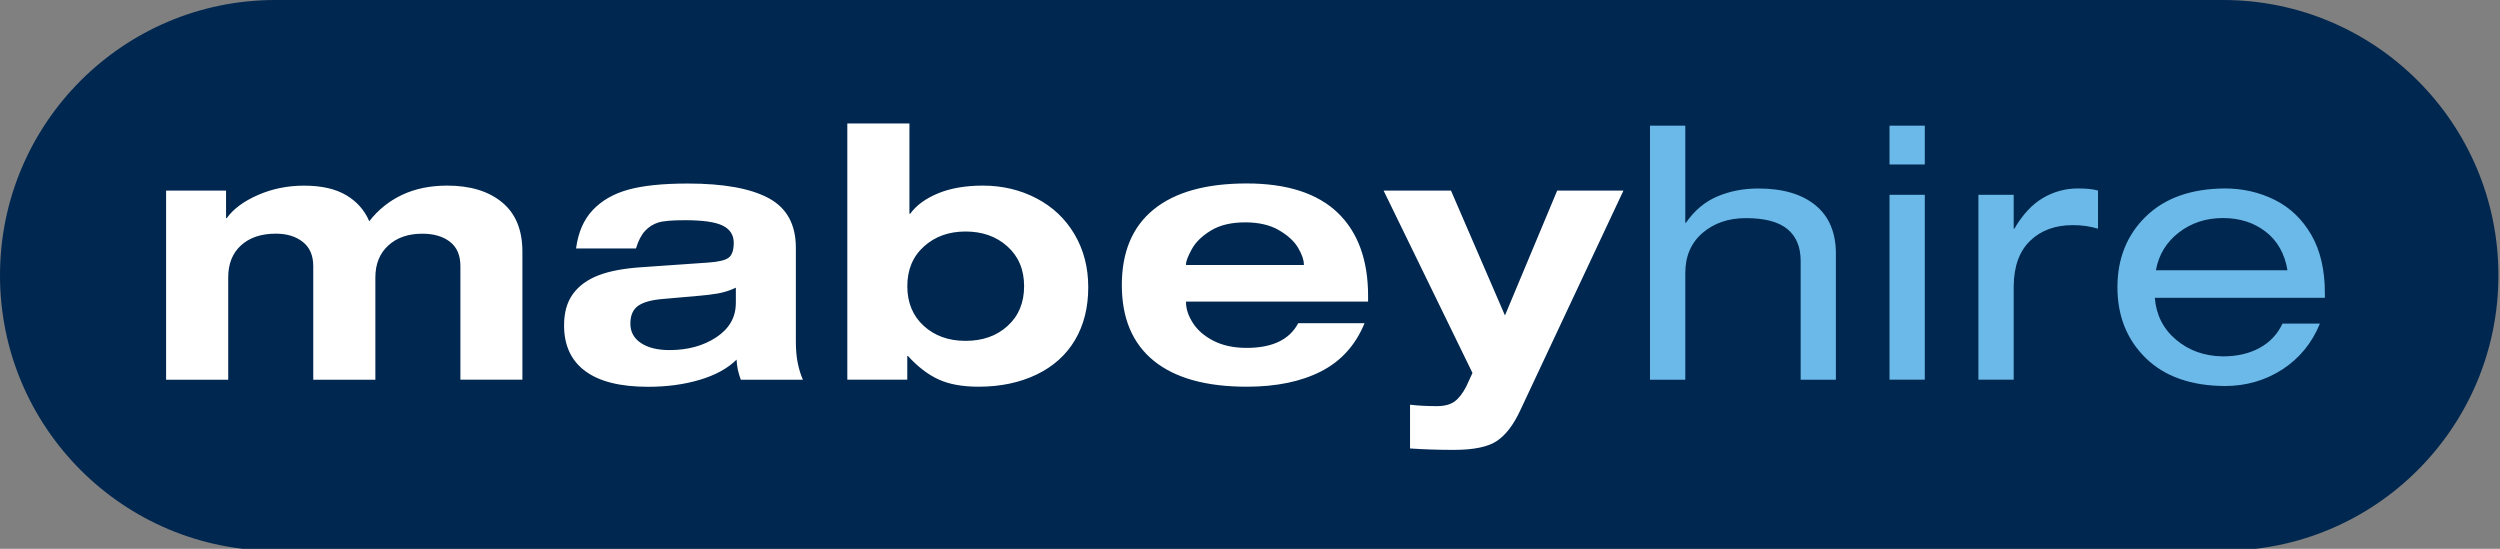 <svg width="615" height="135" viewBox="0 0 615 135" fill="none" xmlns="http://www.w3.org/2000/svg">
<rect x="0" y="0" width="615" height="135" fill="#808080" stroke="none"/>
<!-- blue background -->
<path d="M546.87 0C584.28 0 614.61 30.33 614.61 67.74C614.61 105.15 584.28 135.48 546.87 135.48H67.74C30.33 135.48 0 105.15 0 67.74C0 30.33 30.33 0 67.74 0H546.87Z" fill="#00274F"/>
<!-- hire -->
<path d="M530.35 66.49C531.04 62.67 532.92 59.58 535.99 57.2C539.06 54.83 542.67 53.64 546.84 53.64C550.95 53.64 554.45 54.75 557.34 56.98C560.23 59.21 562.03 62.38 562.72 66.48H530.35V66.49ZM571.92 73.26V72.13C571.92 66.4 570.8 61.61 568.58 57.77C566.35 53.92 563.36 51.06 559.6 49.18C555.84 47.3 551.73 46.36 547.28 46.36C539 46.42 532.54 48.72 527.88 53.26C523.22 57.8 520.89 63.6 520.89 70.66C520.89 77.72 523.2 83.52 527.83 88.06C532.46 92.6 538.94 94.9 547.27 94.96C552.53 94.96 557.26 93.6 561.46 90.88C565.65 88.16 568.74 84.4 570.7 79.6H561.5C560.28 82.2 558.4 84.2 555.86 85.59C553.31 86.98 550.3 87.67 546.83 87.67C542.32 87.61 538.48 86.25 535.33 83.59C532.17 80.93 530.43 77.49 530.08 73.26H571.92V73.26ZM495.37 93.4V70.31C495.43 65.45 496.79 61.75 499.45 59.2C502.11 56.65 505.61 55.38 509.95 55.38C512.09 55.38 514.14 55.67 516.11 56.25V46.88C514.95 46.53 513.3 46.36 511.16 46.36C508.09 46.36 505.23 47.14 502.57 48.7C499.91 50.26 497.56 52.78 495.54 56.25H495.37V47.92H486.69V93.4H495.37ZM473.5 47.92H464.82V93.4H473.5V47.92ZM473.5 30.91H464.82V40.46H473.5V30.91ZM451.63 93.4V62.42C451.63 57.21 449.95 53.23 446.6 50.49C443.24 47.74 438.56 46.37 432.54 46.37C428.89 46.37 425.54 47.02 422.47 48.32C419.4 49.62 416.83 51.78 414.75 54.79H414.58V30.92H405.9V93.41H414.58V67.2C414.58 63.03 416 59.74 418.83 57.3C421.66 54.87 425.22 53.66 429.5 53.66C434.13 53.66 437.53 54.56 439.7 56.35C441.87 58.14 442.96 60.75 442.96 64.16V93.41H451.63V93.4Z" fill="#6BB9E8"/>
<!-- mabey -->
<path d="M383.07 46.88L370.22 77.6L356.94 46.88H340.36L362.23 91.75L360.67 95.13C359.8 96.81 358.85 98.02 357.81 98.78C356.77 99.53 355.32 99.91 353.47 99.91C351.04 99.91 348.84 99.79 346.87 99.56V110.32C350.17 110.55 353.76 110.67 357.63 110.67C362.55 110.67 366.09 109.93 368.26 108.46C370.43 106.99 372.32 104.51 373.94 101.04L399.37 46.88H383.07V46.88ZM291.76 65.18V65.01C291.76 64.26 292.24 63.02 293.19 61.28C294.15 59.55 295.72 58.02 297.92 56.69C300.12 55.36 302.92 54.7 306.34 54.7C309.64 54.7 312.39 55.34 314.59 56.61C316.79 57.88 318.37 59.33 319.32 60.94C320.27 62.56 320.75 63.92 320.75 65.02V65.19H291.76V65.18ZM319.36 79.51C317.22 83.56 312.99 85.58 306.69 85.58C303.51 85.58 300.79 85 298.53 83.84C296.27 82.68 294.58 81.22 293.45 79.45C292.32 77.68 291.76 75.99 291.76 74.37V74.2H336.55V72.81C336.55 64.02 334.09 57.22 329.17 52.42C324.14 47.56 316.64 45.13 306.69 45.13C296.68 45.13 289.06 47.26 283.82 51.51C278.58 55.76 275.97 61.97 275.97 70.13C275.97 78.29 278.59 84.49 283.82 88.75C289.06 93 296.68 95.13 306.69 95.13C313.98 95.13 320.08 93.87 325 91.35C329.92 88.83 333.48 84.88 335.68 79.5H319.36V79.51ZM247.89 80.16C245.2 82.62 241.74 83.85 237.52 83.85C233.35 83.85 229.93 82.62 227.24 80.16C224.55 77.7 223.2 74.45 223.2 70.4C223.2 66.35 224.56 63.09 227.28 60.64C230 58.18 233.41 56.95 237.52 56.95C241.69 56.95 245.13 58.18 247.85 60.64C250.57 63.1 251.93 66.35 251.93 70.4C251.93 74.45 250.58 77.71 247.89 80.16ZM208.44 93.4H223.19V87.58H223.36C225.79 90.24 228.31 92.17 230.91 93.35C233.51 94.54 236.78 95.13 240.72 95.13C246.1 95.13 250.86 94.13 255 92.14C259.14 90.14 262.29 87.31 264.46 83.63C266.63 79.96 267.71 75.63 267.71 70.65C267.71 65.79 266.58 61.45 264.33 57.63C262.07 53.81 258.95 50.86 254.96 48.78C250.97 46.7 246.57 45.66 241.77 45.66C237.49 45.66 233.81 46.3 230.75 47.57C227.68 48.84 225.4 50.52 223.89 52.6H223.72V30.38H208.44V93.4ZM181.01 74.57C181.01 78.04 179.42 80.83 176.24 82.95C173.06 85.06 169.21 86.12 164.7 86.12C161.75 86.12 159.4 85.54 157.67 84.38C155.93 83.22 155.07 81.63 155.07 79.61C155.07 77.59 155.71 76.13 156.98 75.23C158.25 74.33 160.31 73.77 163.14 73.54L171.99 72.76C173.49 72.64 175.01 72.46 176.55 72.2C178.08 71.94 179.57 71.46 181.02 70.77V74.57H181.01ZM156.45 61.11C157.03 59.2 157.78 57.76 158.71 56.77C159.63 55.79 160.72 55.11 161.97 54.73C163.21 54.35 165.4 54.17 168.52 54.17C172.92 54.17 176.01 54.62 177.81 55.51C179.6 56.41 180.5 57.81 180.5 59.72C180.5 61.51 180.09 62.73 179.28 63.37C178.47 64.01 176.79 64.41 174.25 64.59L158.02 65.72C153.56 66.01 149.98 66.67 147.26 67.72C144.54 68.76 142.44 70.28 140.97 72.28C139.49 74.28 138.76 76.87 138.76 80.05C138.76 84.97 140.5 88.72 143.97 91.29C147.44 93.86 152.59 95.15 159.42 95.15C164.11 95.15 168.37 94.57 172.22 93.41C176.07 92.25 179.06 90.6 181.2 88.46C181.26 90.08 181.6 91.73 182.24 93.41H197.52C197 92.25 196.58 90.91 196.26 89.37C195.94 87.84 195.78 86.06 195.78 84.03V60.94C195.78 55.21 193.55 51.15 189.1 48.75C184.64 46.35 178.02 45.15 169.22 45.15C163.03 45.15 158.12 45.66 154.51 46.67C150.89 47.68 147.99 49.36 145.79 51.7C143.59 54.04 142.23 57.18 141.71 61.12H156.45V61.11ZM113.23 93.4H128.51V61.89C128.51 56.57 126.85 52.53 123.52 49.78C120.19 47.03 115.69 45.66 110.02 45.66C105.8 45.66 102.08 46.43 98.87 47.96C95.66 49.49 92.98 51.65 90.84 54.43C89.68 51.71 87.79 49.57 85.16 48.01C82.53 46.45 79.07 45.67 74.79 45.67C70.74 45.67 66.96 46.44 63.46 47.97C59.96 49.5 57.4 51.4 55.78 53.66H55.61V46.89H40.86V93.41H56.14V68.24C56.14 64.89 57.2 62.25 59.31 60.34C61.42 58.43 64.27 57.48 67.86 57.48C70.58 57.48 72.79 58.16 74.5 59.52C76.21 60.88 77.06 62.86 77.06 65.47V93.42H92.34V68.25C92.34 64.95 93.4 62.33 95.51 60.4C97.62 58.46 100.41 57.49 103.89 57.49C106.72 57.49 109 58.16 110.7 59.49C112.41 60.82 113.26 62.82 113.26 65.48V93.4H113.23Z" fill="white"/>



<!-- <path d="M 0 100 l 500 100 z" fill='red' stroke-width="5"/> -->

</svg>